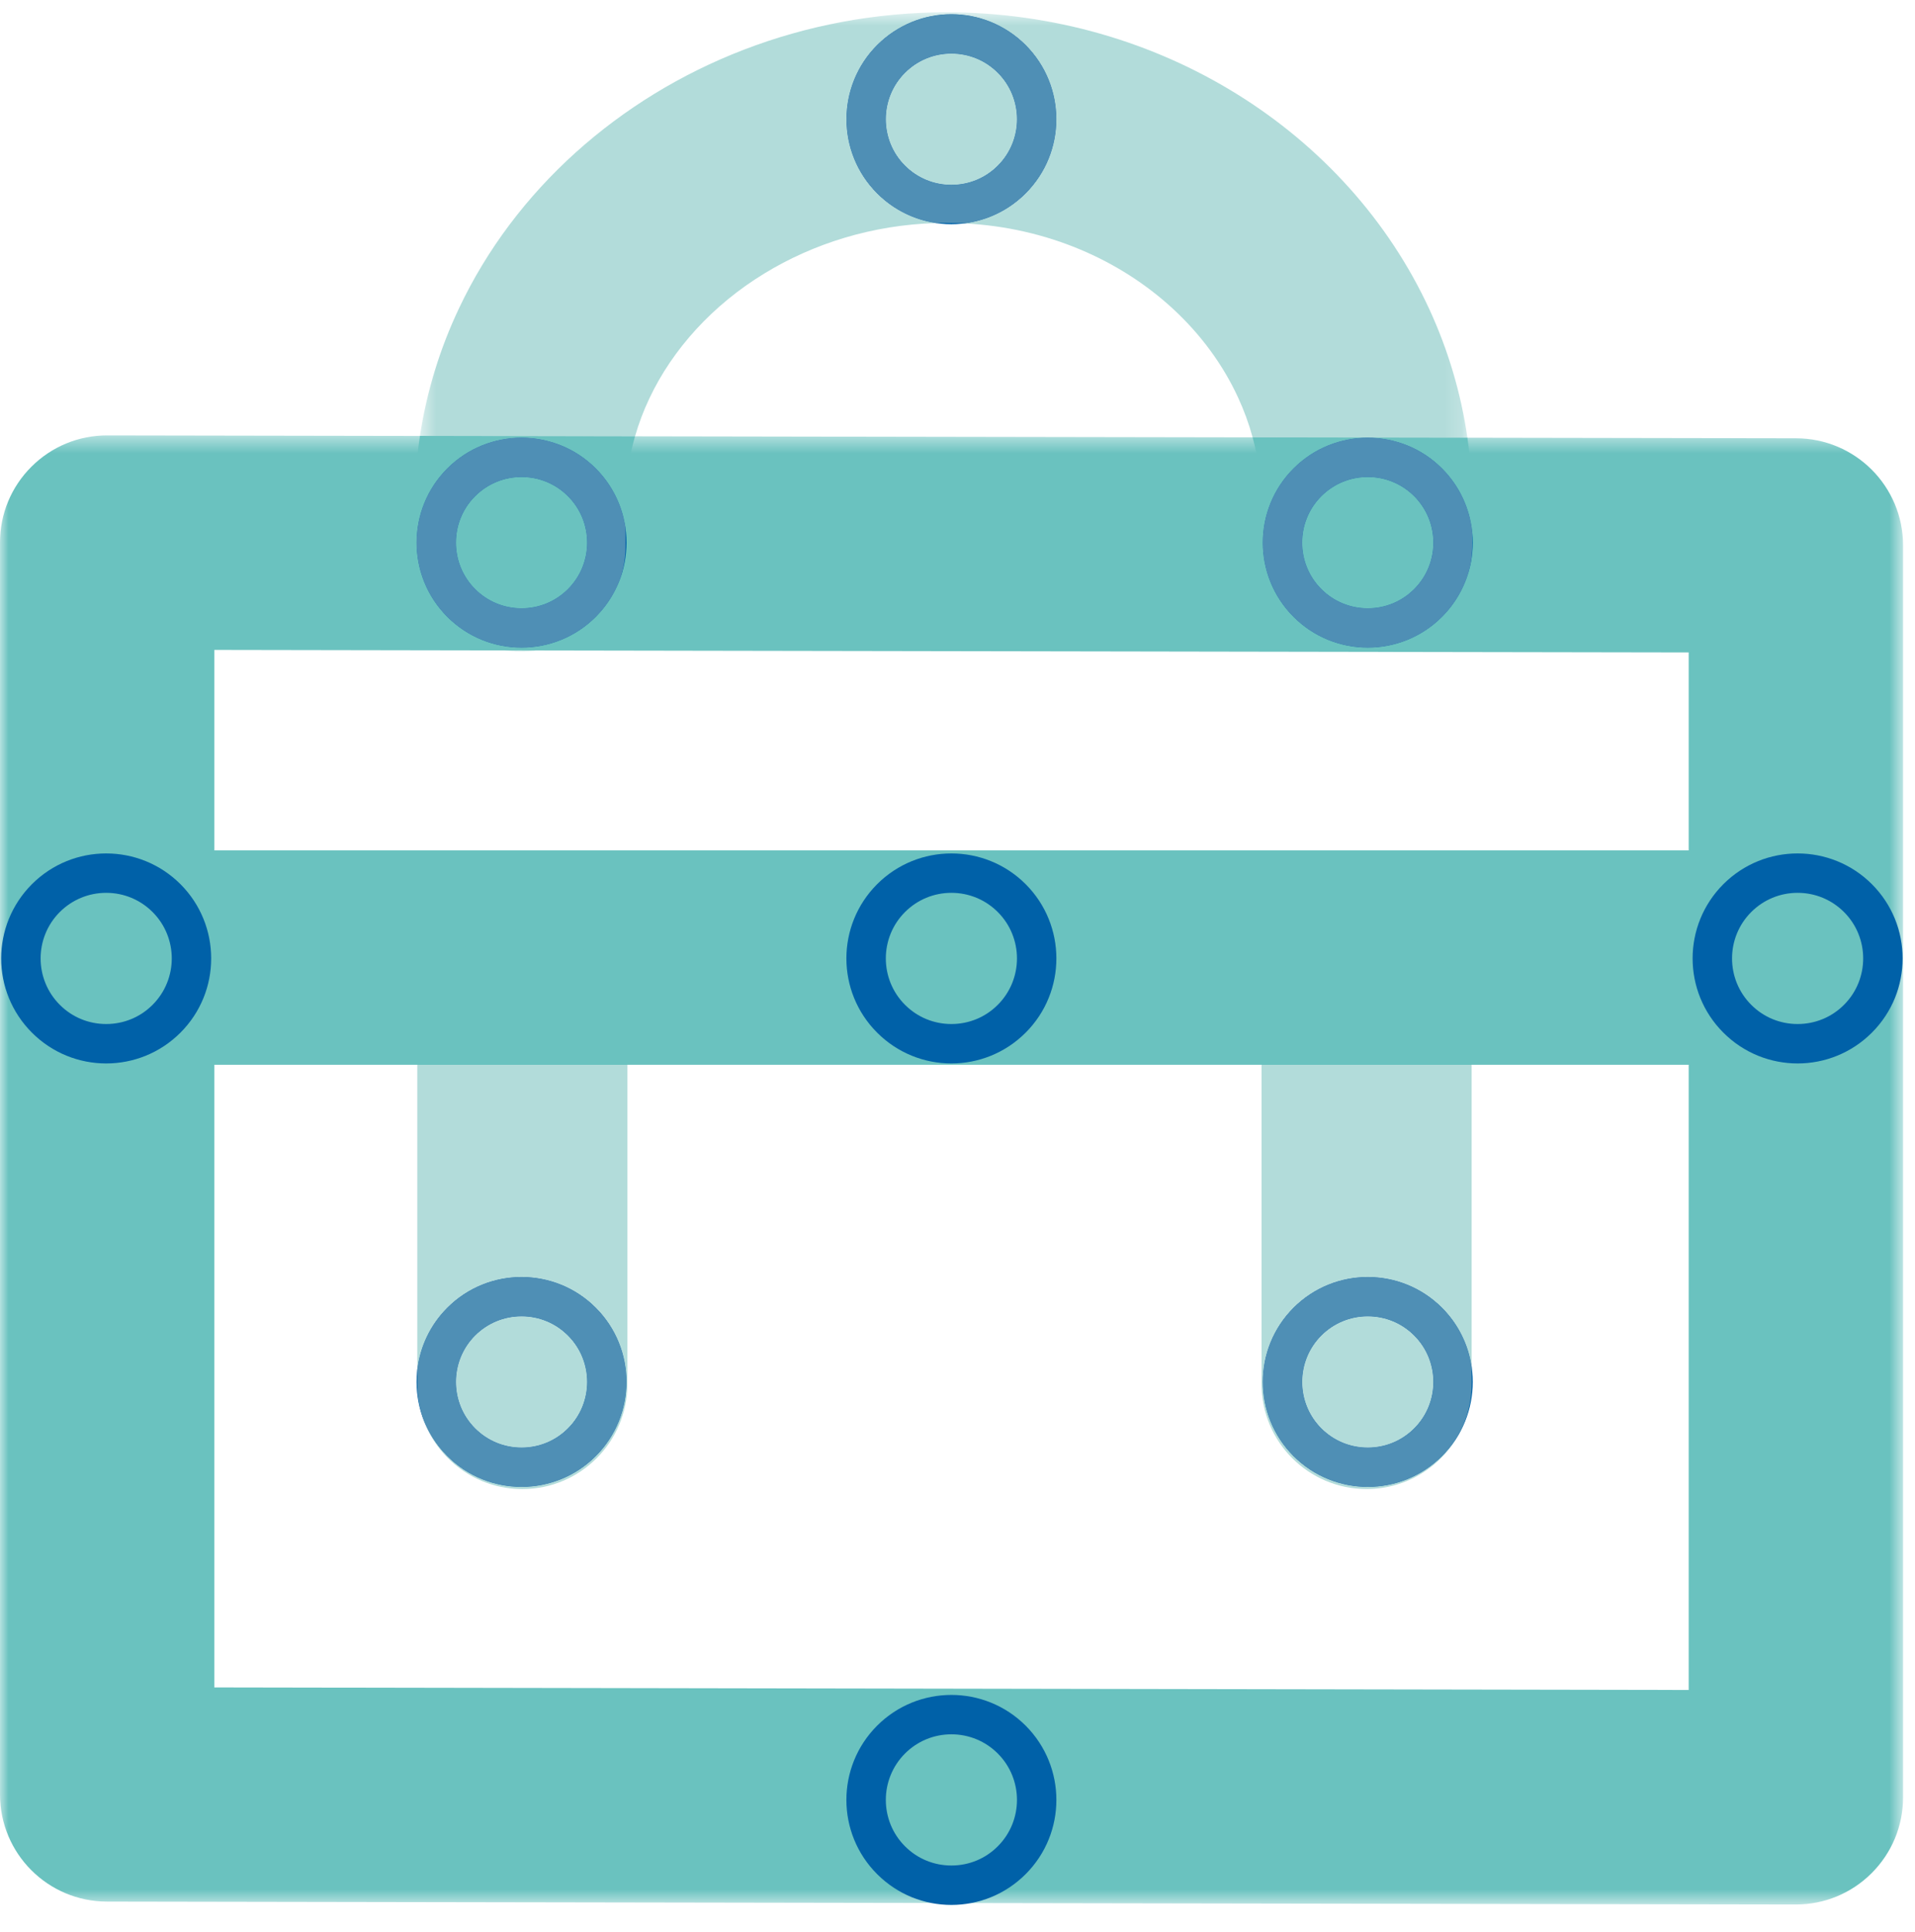 <svg width="112" height="113" viewBox="0 0 112 113" fill="none" xmlns="http://www.w3.org/2000/svg">
<path fill-rule="evenodd" clip-rule="evenodd" d="M6.84 62.27H55.533H104.397C107.859 62.27 110.666 59.463 110.666 56.001C110.666 52.539 107.859 49.732 104.397 49.732H55.533H6.84C3.378 49.732 0.571 52.539 0.571 56.001C0.571 59.463 3.378 62.27 6.84 62.27Z" fill="#6AC2BF"/>
<mask id="mask0" mask-type="alpha" maskUnits="userSpaceOnUse" x="0" y="25" width="112" height="87">
<path fill-rule="evenodd" clip-rule="evenodd" d="M0 25.463H111.302V111.377H0V25.463Z" fill="white"/>
</mask>
<g mask="url(#mask0)">
<path fill-rule="evenodd" clip-rule="evenodd" d="M12.535 82.798V38.008L98.764 38.156V82.12V98.832L12.535 98.682V82.798ZM105.045 25.632L6.278 25.463C4.604 25.459 3.024 26.112 1.839 27.293C0.654 28.475 -0 30.054 -0 31.73V82.798V104.939C-0 108.401 2.795 111.201 6.257 111.208L105.024 111.377C106.698 111.379 108.276 110.728 109.463 109.545C110.647 108.361 111.302 106.783 111.302 105.108V82.12V31.899C111.302 28.439 108.506 25.638 105.045 25.632Z" fill="#6AC2BF"/>
</g>
<path fill-rule="evenodd" clip-rule="evenodd" d="M55.643 3.136C56.668 3.136 57.632 3.535 58.356 4.259C59.852 5.755 59.852 8.189 58.356 9.685C57.632 10.411 56.668 10.808 55.643 10.808C54.618 10.808 53.656 10.411 52.93 9.685C51.434 8.189 51.434 5.755 52.93 4.259C53.654 3.535 54.618 3.136 55.643 3.136ZM55.643 0.832C54.071 0.832 52.5 1.431 51.3 2.629C48.904 5.029 48.904 8.917 51.3 11.313C52.5 12.513 54.071 13.114 55.643 13.114C57.216 13.114 58.786 12.513 59.986 11.313C62.382 8.917 62.382 5.029 59.986 2.629C58.786 1.431 57.216 0.832 55.643 0.832Z" fill="#0061A8"/>
<path fill-rule="evenodd" clip-rule="evenodd" d="M6.211 52.214C7.236 52.214 8.2 52.614 8.924 53.337C10.42 54.833 10.42 57.268 8.924 58.763C8.2 59.489 7.236 59.886 6.211 59.886C5.186 59.886 4.222 59.489 3.498 58.763C2.002 57.268 2.002 54.833 3.496 53.337C4.222 52.614 5.186 52.214 6.211 52.214ZM6.211 49.91C4.638 49.91 3.068 50.509 1.868 51.707C-0.53 54.107 -0.53 57.995 1.868 60.391C3.068 61.591 4.638 62.192 6.211 62.192C7.783 62.192 9.354 61.591 10.554 60.391C12.95 57.995 12.95 54.107 10.554 51.707C9.354 50.509 7.783 49.91 6.211 49.91Z" fill="#0061A8"/>
<path fill-rule="evenodd" clip-rule="evenodd" d="M30.503 27.898C31.528 27.898 32.492 28.297 33.216 29.021C34.712 30.518 34.712 32.951 33.216 34.449C32.492 35.173 31.528 35.572 30.503 35.572C29.478 35.572 28.514 35.173 27.79 34.449C26.294 32.951 26.294 30.518 27.788 29.021C28.514 28.297 29.478 27.898 30.503 27.898ZM30.503 25.594C28.93 25.594 27.36 26.193 26.16 27.393C23.764 29.791 23.764 33.679 26.16 36.077C27.36 37.277 28.93 37.876 30.503 37.876C32.075 37.876 33.646 37.277 34.846 36.077C37.242 33.679 37.242 29.791 34.846 27.393C33.646 26.193 32.075 25.594 30.503 25.594Z" fill="#0061A8"/>
<path fill-rule="evenodd" clip-rule="evenodd" d="M30.503 76.982C31.528 76.982 32.492 77.381 33.216 78.105C34.712 79.599 34.712 82.035 33.216 83.531C32.492 84.257 31.528 84.656 30.503 84.656C29.478 84.656 28.514 84.257 27.79 83.531C26.294 82.035 26.294 79.599 27.788 78.105C28.514 77.381 29.478 76.982 30.503 76.982ZM30.503 74.678C28.93 74.678 27.36 75.275 26.16 76.475C23.764 78.873 23.764 82.763 26.16 85.161C27.36 86.359 28.93 86.958 30.503 86.958C32.075 86.958 33.646 86.359 34.846 85.161C37.242 82.763 37.242 78.873 34.846 76.475C33.646 75.275 32.075 74.678 30.503 74.678Z" fill="#0061A8"/>
<path fill-rule="evenodd" clip-rule="evenodd" d="M55.643 101.425C56.668 101.425 57.632 101.824 58.356 102.548C59.852 104.044 59.852 106.479 58.356 107.974C57.632 108.7 56.668 109.097 55.643 109.097C54.618 109.097 53.654 108.7 52.93 107.974C51.434 106.479 51.434 104.044 52.93 102.548C53.654 101.824 54.618 101.425 55.643 101.425ZM55.643 99.121C54.071 99.121 52.5 99.72 51.3 100.918C48.902 103.318 48.902 107.206 51.3 109.602C52.5 110.802 54.071 111.403 55.643 111.403C57.214 111.403 58.786 110.802 59.986 109.602C62.382 107.206 62.382 103.318 59.986 100.918C58.786 99.72 57.214 99.121 55.643 99.121Z" fill="#0061A8"/>
<path fill-rule="evenodd" clip-rule="evenodd" d="M55.643 52.214C56.668 52.214 57.632 52.614 58.356 53.337C59.852 54.833 59.852 57.268 58.356 58.763C57.632 59.489 56.668 59.886 55.643 59.886C54.618 59.886 53.654 59.489 52.93 58.763C51.434 57.268 51.434 54.833 52.93 53.337C53.654 52.614 54.618 52.214 55.643 52.214ZM55.643 49.91C54.071 49.91 52.5 50.509 51.3 51.707C48.902 54.107 48.902 57.995 51.3 60.391C52.5 61.591 54.071 62.192 55.643 62.192C57.214 62.192 58.786 61.591 59.986 60.391C62.382 57.995 62.382 54.107 59.986 51.707C58.786 50.509 57.214 49.91 55.643 49.91Z" fill="#0061A8"/>
<path fill-rule="evenodd" clip-rule="evenodd" d="M79.995 27.898C81.02 27.898 81.984 28.297 82.708 29.021C84.204 30.518 84.204 32.951 82.708 34.449C81.984 35.173 81.02 35.572 79.995 35.572C78.97 35.572 78.006 35.173 77.28 34.449C75.787 32.951 75.787 30.518 77.28 29.021C78.006 28.297 78.97 27.898 79.995 27.898ZM79.995 25.594C78.423 25.594 76.852 26.193 75.652 27.393C73.254 29.791 73.254 33.679 75.652 36.077C76.852 37.277 78.423 37.876 79.995 37.876C81.568 37.876 83.138 37.277 84.338 36.077C86.734 33.679 86.734 29.791 84.338 27.393C83.138 26.193 81.568 25.594 79.995 25.594Z" fill="#0061A8"/>
<path fill-rule="evenodd" clip-rule="evenodd" d="M79.995 76.982C81.02 76.982 81.984 77.381 82.708 78.105C84.204 79.599 84.204 82.035 82.708 83.531C81.984 84.257 81.02 84.656 79.995 84.656C78.97 84.656 78.006 84.257 77.28 83.531C75.787 82.035 75.787 79.599 77.28 78.105C78.006 77.381 78.97 76.982 79.995 76.982ZM79.995 74.678C78.423 74.678 76.852 75.275 75.652 76.475C73.254 78.873 73.254 82.763 75.652 85.161C76.852 86.359 78.423 86.958 79.995 86.958C81.568 86.958 83.138 86.359 84.338 85.161C86.734 82.763 86.734 78.873 84.338 76.475C83.138 75.275 81.568 74.678 79.995 74.678Z" fill="#0061A8"/>
<path fill-rule="evenodd" clip-rule="evenodd" d="M105.135 52.214C106.16 52.214 107.124 52.614 107.848 53.337C109.343 54.833 109.343 57.268 107.848 58.763C107.124 59.489 106.16 59.886 105.135 59.886C104.109 59.886 103.146 59.489 102.422 58.763C100.926 57.268 100.926 54.833 102.422 53.337C103.146 52.614 104.109 52.214 105.135 52.214ZM105.135 49.91C103.562 49.91 101.992 50.509 100.792 51.707C98.394 54.107 98.394 57.995 100.792 60.391C101.992 61.591 103.562 62.192 105.135 62.192C106.705 62.192 108.278 61.591 109.478 60.391C111.876 57.995 111.876 54.107 109.478 51.707C108.278 50.509 106.705 49.91 105.135 49.91Z" fill="#0061A8"/>
<mask id="mask1" mask-type="alpha" maskUnits="userSpaceOnUse" x="24" y="0" width="62" height="39">
<path fill-rule="evenodd" clip-rule="evenodd" d="M24.561 0.721H85.823V38.1H24.561V0.721Z" fill="white"/>
</mask>
<g mask="url(#mask1)">
<path fill-rule="evenodd" clip-rule="evenodd" d="M29.54 38.038C29.828 38.078 30.123 38.099 30.423 38.099C30.715 38.099 31.003 38.078 31.285 38.042L29.54 38.038ZM55.644 3.136C54.619 3.136 53.655 3.535 52.929 4.259C51.435 5.757 51.435 8.191 52.929 9.683C53.655 10.409 54.619 10.808 55.644 10.808C56.669 10.808 57.631 10.409 58.357 9.683C59.853 8.191 59.853 5.757 58.357 4.257C57.633 3.535 56.669 3.136 55.644 3.136ZM55.352 0.719H55.348C47.021 0.723 39.347 3.806 33.668 8.919C30.83 11.478 28.482 14.558 26.838 18.045C25.738 20.368 24.959 22.875 24.561 25.492L37.141 25.516C37.358 24.759 37.638 24.02 37.978 23.302C39.334 20.422 41.678 17.839 44.706 15.992C47.576 14.238 51.026 13.155 54.738 13.045C53.48 12.861 52.269 12.283 51.301 11.315C48.903 8.917 48.903 5.029 51.301 2.631C52.501 1.433 54.071 0.834 55.644 0.834C57.215 0.834 58.787 1.433 59.985 2.631C62.383 5.029 62.383 8.917 59.985 11.315C58.985 12.318 57.721 12.899 56.418 13.066C61.235 13.31 65.492 15.201 68.571 18.031C70.221 19.548 71.524 21.322 72.411 23.25C72.759 24.001 73.043 24.78 73.26 25.577L85.823 25.598C85.442 22.964 84.682 20.443 83.601 18.095C81.195 12.878 77.238 8.539 72.344 5.503C67.452 2.466 61.592 0.719 55.352 0.719Z" fill="#B2DCDA"/>
</g>
<path fill-rule="evenodd" clip-rule="evenodd" d="M30.503 27.898C29.478 27.898 28.514 28.297 27.788 29.021C26.295 30.519 26.295 32.951 27.79 34.449C28.514 35.173 29.478 35.572 30.503 35.572C31.529 35.572 32.492 35.173 33.216 34.449C34.712 32.951 34.712 30.519 33.216 29.021C32.492 28.297 31.529 27.898 30.503 27.898ZM79.995 27.898C78.97 27.898 78.006 28.297 77.28 29.021C75.784 30.519 75.784 32.951 77.28 34.449C78.006 35.173 78.97 35.572 79.995 35.572C81.02 35.572 81.984 35.173 82.708 34.449C84.204 32.951 84.204 30.519 82.708 29.021C81.984 28.297 81.02 27.898 79.995 27.898ZM73.26 25.577C73.6 26.819 73.778 28.117 73.78 29.463V29.488L73.788 31.901C73.801 35.294 76.554 38.038 79.945 38.038C79.955 38.038 79.962 38.035 79.97 38.035C82.983 38.026 85.481 35.854 86.005 32.995C85.77 34.124 85.214 35.2 84.338 36.077C83.138 37.277 81.568 37.876 79.995 37.876C78.423 37.876 76.852 37.277 75.652 36.077C73.254 33.679 73.254 29.791 75.652 27.393C76.852 26.193 78.423 25.594 79.995 25.594C81.568 25.594 83.138 26.193 84.338 27.393C85.377 28.434 85.966 29.753 86.105 31.11L86.097 29.442V29.463C86.099 28.157 86.005 26.865 85.822 25.598L73.26 25.577ZM24.561 25.492C24.365 26.792 24.261 28.119 24.263 29.463V31.939C24.263 35.044 26.556 37.609 29.539 38.038L31.283 38.041C33.725 37.698 35.706 35.927 36.355 33.598C36.067 34.503 35.564 35.357 34.846 36.077C33.646 37.277 32.076 37.876 30.503 37.876C28.931 37.876 27.36 37.277 26.16 36.077C23.764 33.679 23.764 29.791 26.16 27.393C27.36 26.193 28.931 25.594 30.503 25.594C32.076 25.594 33.646 26.193 34.846 27.393C35.82 28.368 36.4 29.59 36.582 30.857V29.463C36.582 28.098 36.774 26.78 37.139 25.515L24.561 25.492Z" fill="#6AC2BF"/>
<path fill-rule="evenodd" clip-rule="evenodd" d="M55.643 10.808C54.618 10.808 53.656 10.409 52.93 9.685C51.434 8.189 51.434 5.755 52.93 4.259C53.654 3.535 54.618 3.136 55.643 3.136C56.668 3.136 57.632 3.535 58.356 4.259C59.852 5.755 59.852 8.189 58.356 9.685C57.632 10.409 56.668 10.808 55.643 10.808ZM55.643 0.832C54.071 0.832 52.5 1.431 51.3 2.629C48.904 5.027 48.904 8.917 51.3 11.313C52.268 12.283 53.479 12.859 54.737 13.045C54.94 13.039 55.144 13.037 55.347 13.037H55.353C55.71 13.037 56.066 13.047 56.417 13.064C57.722 12.899 58.984 12.316 59.986 11.313C62.382 8.917 62.382 5.027 59.986 2.629C58.786 1.431 57.216 0.832 55.643 0.832Z" fill="#4F8FB5"/>
<path fill-rule="evenodd" clip-rule="evenodd" d="M30.503 35.572C29.478 35.572 28.514 35.173 27.79 34.447C26.294 32.951 26.294 30.517 27.788 29.021C28.514 28.297 29.478 27.898 30.503 27.898C31.528 27.898 32.492 28.297 33.216 29.021C34.712 30.517 34.712 32.951 33.216 34.447C32.492 35.173 31.528 35.572 30.503 35.572ZM30.503 25.594C28.93 25.594 27.36 26.191 26.16 27.391C23.764 29.789 23.764 33.679 26.16 36.077C27.36 37.277 28.93 37.874 30.503 37.874C32.075 37.874 33.646 37.277 34.846 36.077C35.564 35.359 36.067 34.503 36.355 33.598C36.503 33.07 36.582 32.513 36.582 31.939V30.857C36.399 29.589 35.819 28.368 34.846 27.391C33.646 26.191 32.075 25.594 30.503 25.594Z" fill="#4F8FB5"/>
<path fill-rule="evenodd" clip-rule="evenodd" d="M79.995 35.572C78.97 35.572 78.006 35.173 77.28 34.447C75.787 32.951 75.787 30.517 77.28 29.021C78.006 28.297 78.97 27.898 79.995 27.898C81.02 27.898 81.984 28.297 82.708 29.021C84.204 30.517 84.204 32.951 82.708 34.447C81.984 35.173 81.02 35.572 79.995 35.572ZM79.995 25.594C78.423 25.594 76.852 26.191 75.652 27.391C73.254 29.789 73.254 33.679 75.652 36.077C76.852 37.277 78.423 37.874 79.995 37.874C81.568 37.874 83.138 37.277 84.338 36.077C85.214 35.201 85.77 34.124 86.005 32.995C86.074 32.627 86.108 32.245 86.106 31.853L86.105 31.11C85.966 29.753 85.377 28.431 84.338 27.391C83.138 26.191 81.568 25.594 79.995 25.594Z" fill="#4F8FB5"/>
<path fill-rule="evenodd" clip-rule="evenodd" d="M30.503 76.981C29.478 76.981 28.514 77.38 27.788 78.104C26.295 79.597 26.295 82.034 27.79 83.53C28.514 84.255 29.478 84.655 30.503 84.655C31.529 84.655 32.492 84.255 33.216 83.53C34.712 82.034 34.712 79.597 33.216 78.104C32.492 77.38 31.529 76.981 30.503 76.981ZM36.693 62.27H24.405V80.093C24.561 78.77 25.146 77.489 26.16 76.474C27.36 75.274 28.931 74.677 30.503 74.677C32.076 74.677 33.646 75.274 34.846 76.474C37.242 78.872 37.242 82.762 34.846 85.16C33.646 86.358 32.076 86.957 30.503 86.957C28.931 86.957 27.36 86.358 26.16 85.16C25.503 84.503 25.027 83.733 24.73 82.915C25.553 85.338 27.848 87.082 30.549 87.082C33.942 87.082 36.693 84.328 36.693 80.938V62.27Z" fill="#B2DCDA"/>
<path fill-rule="evenodd" clip-rule="evenodd" d="M30.549 54.334C27.156 54.334 24.405 57.085 24.405 60.476V62.271H36.693V60.476C36.693 57.085 33.941 54.334 30.549 54.334Z" fill="#6AC2BF"/>
<path fill-rule="evenodd" clip-rule="evenodd" d="M30.503 84.654C29.478 84.654 28.514 84.255 27.79 83.531C26.295 82.037 26.295 79.601 27.788 78.105C28.514 77.379 29.478 76.98 30.503 76.98C31.529 76.98 32.492 77.379 33.216 78.103C34.712 79.601 34.712 82.037 33.216 83.531C32.492 84.255 31.529 84.654 30.503 84.654ZM30.503 74.678C28.931 74.678 27.36 75.275 26.16 76.475C25.146 77.49 24.561 78.773 24.405 80.094V80.937C24.405 81.628 24.519 82.294 24.73 82.916C25.027 83.734 25.503 84.502 26.16 85.161C27.36 86.361 28.931 86.958 30.503 86.958C32.076 86.958 33.646 86.361 34.846 85.161C37.242 82.763 37.242 78.873 34.846 76.475C33.646 75.275 32.076 74.678 30.503 74.678Z" fill="#4F8FB5"/>
<path fill-rule="evenodd" clip-rule="evenodd" d="M86.07 62.27H73.782V80.938C73.782 84.33 76.533 87.08 79.926 87.08C82.278 87.08 84.323 85.759 85.354 83.816C85.085 84.298 84.747 84.749 84.336 85.158C83.138 86.358 81.565 86.959 79.995 86.959C78.422 86.959 76.852 86.358 75.652 85.158C73.254 82.762 73.254 78.872 75.652 76.474C76.852 75.276 78.422 74.677 79.995 74.677C81.565 74.677 83.138 75.276 84.336 76.474C85.308 77.445 85.885 78.659 86.07 79.92V62.27Z" fill="#B2DCDA"/>
<path fill-rule="evenodd" clip-rule="evenodd" d="M79.927 54.334C76.534 54.334 73.783 57.085 73.783 60.476V62.271H86.071V60.476C86.071 57.085 83.319 54.334 79.927 54.334Z" fill="#6AC2BF"/>
<path fill-rule="evenodd" clip-rule="evenodd" d="M79.995 76.981C78.97 76.981 78.006 77.38 77.28 78.104C75.786 79.597 75.786 82.034 77.28 83.53C78.006 84.255 78.97 84.655 79.995 84.655C81.02 84.655 81.984 84.255 82.708 83.53C84.204 82.034 84.204 79.597 82.708 78.104C81.984 77.38 81.02 76.981 79.995 76.981Z" fill="#B2DCDA"/>
<path fill-rule="evenodd" clip-rule="evenodd" d="M79.995 84.654C78.97 84.654 78.006 84.255 77.28 83.531C75.787 82.037 75.787 79.601 77.28 78.105C78.006 77.379 78.97 76.98 79.995 76.98C81.02 76.98 81.984 77.379 82.708 78.103C84.204 79.601 84.204 82.037 82.708 83.531C81.984 84.255 81.02 84.654 79.995 84.654ZM79.995 74.678C78.423 74.678 76.852 75.275 75.652 76.475C73.254 78.873 73.254 82.763 75.652 85.161C76.852 86.361 78.423 86.958 79.995 86.958C81.568 86.958 83.138 86.361 84.338 85.161C84.747 84.75 85.085 84.297 85.356 83.817C85.811 82.959 86.07 81.978 86.07 80.937V79.921C85.886 78.66 85.308 77.445 84.338 76.475C83.138 75.275 81.568 74.678 79.995 74.678Z" fill="#4F8FB5"/>
</svg>
